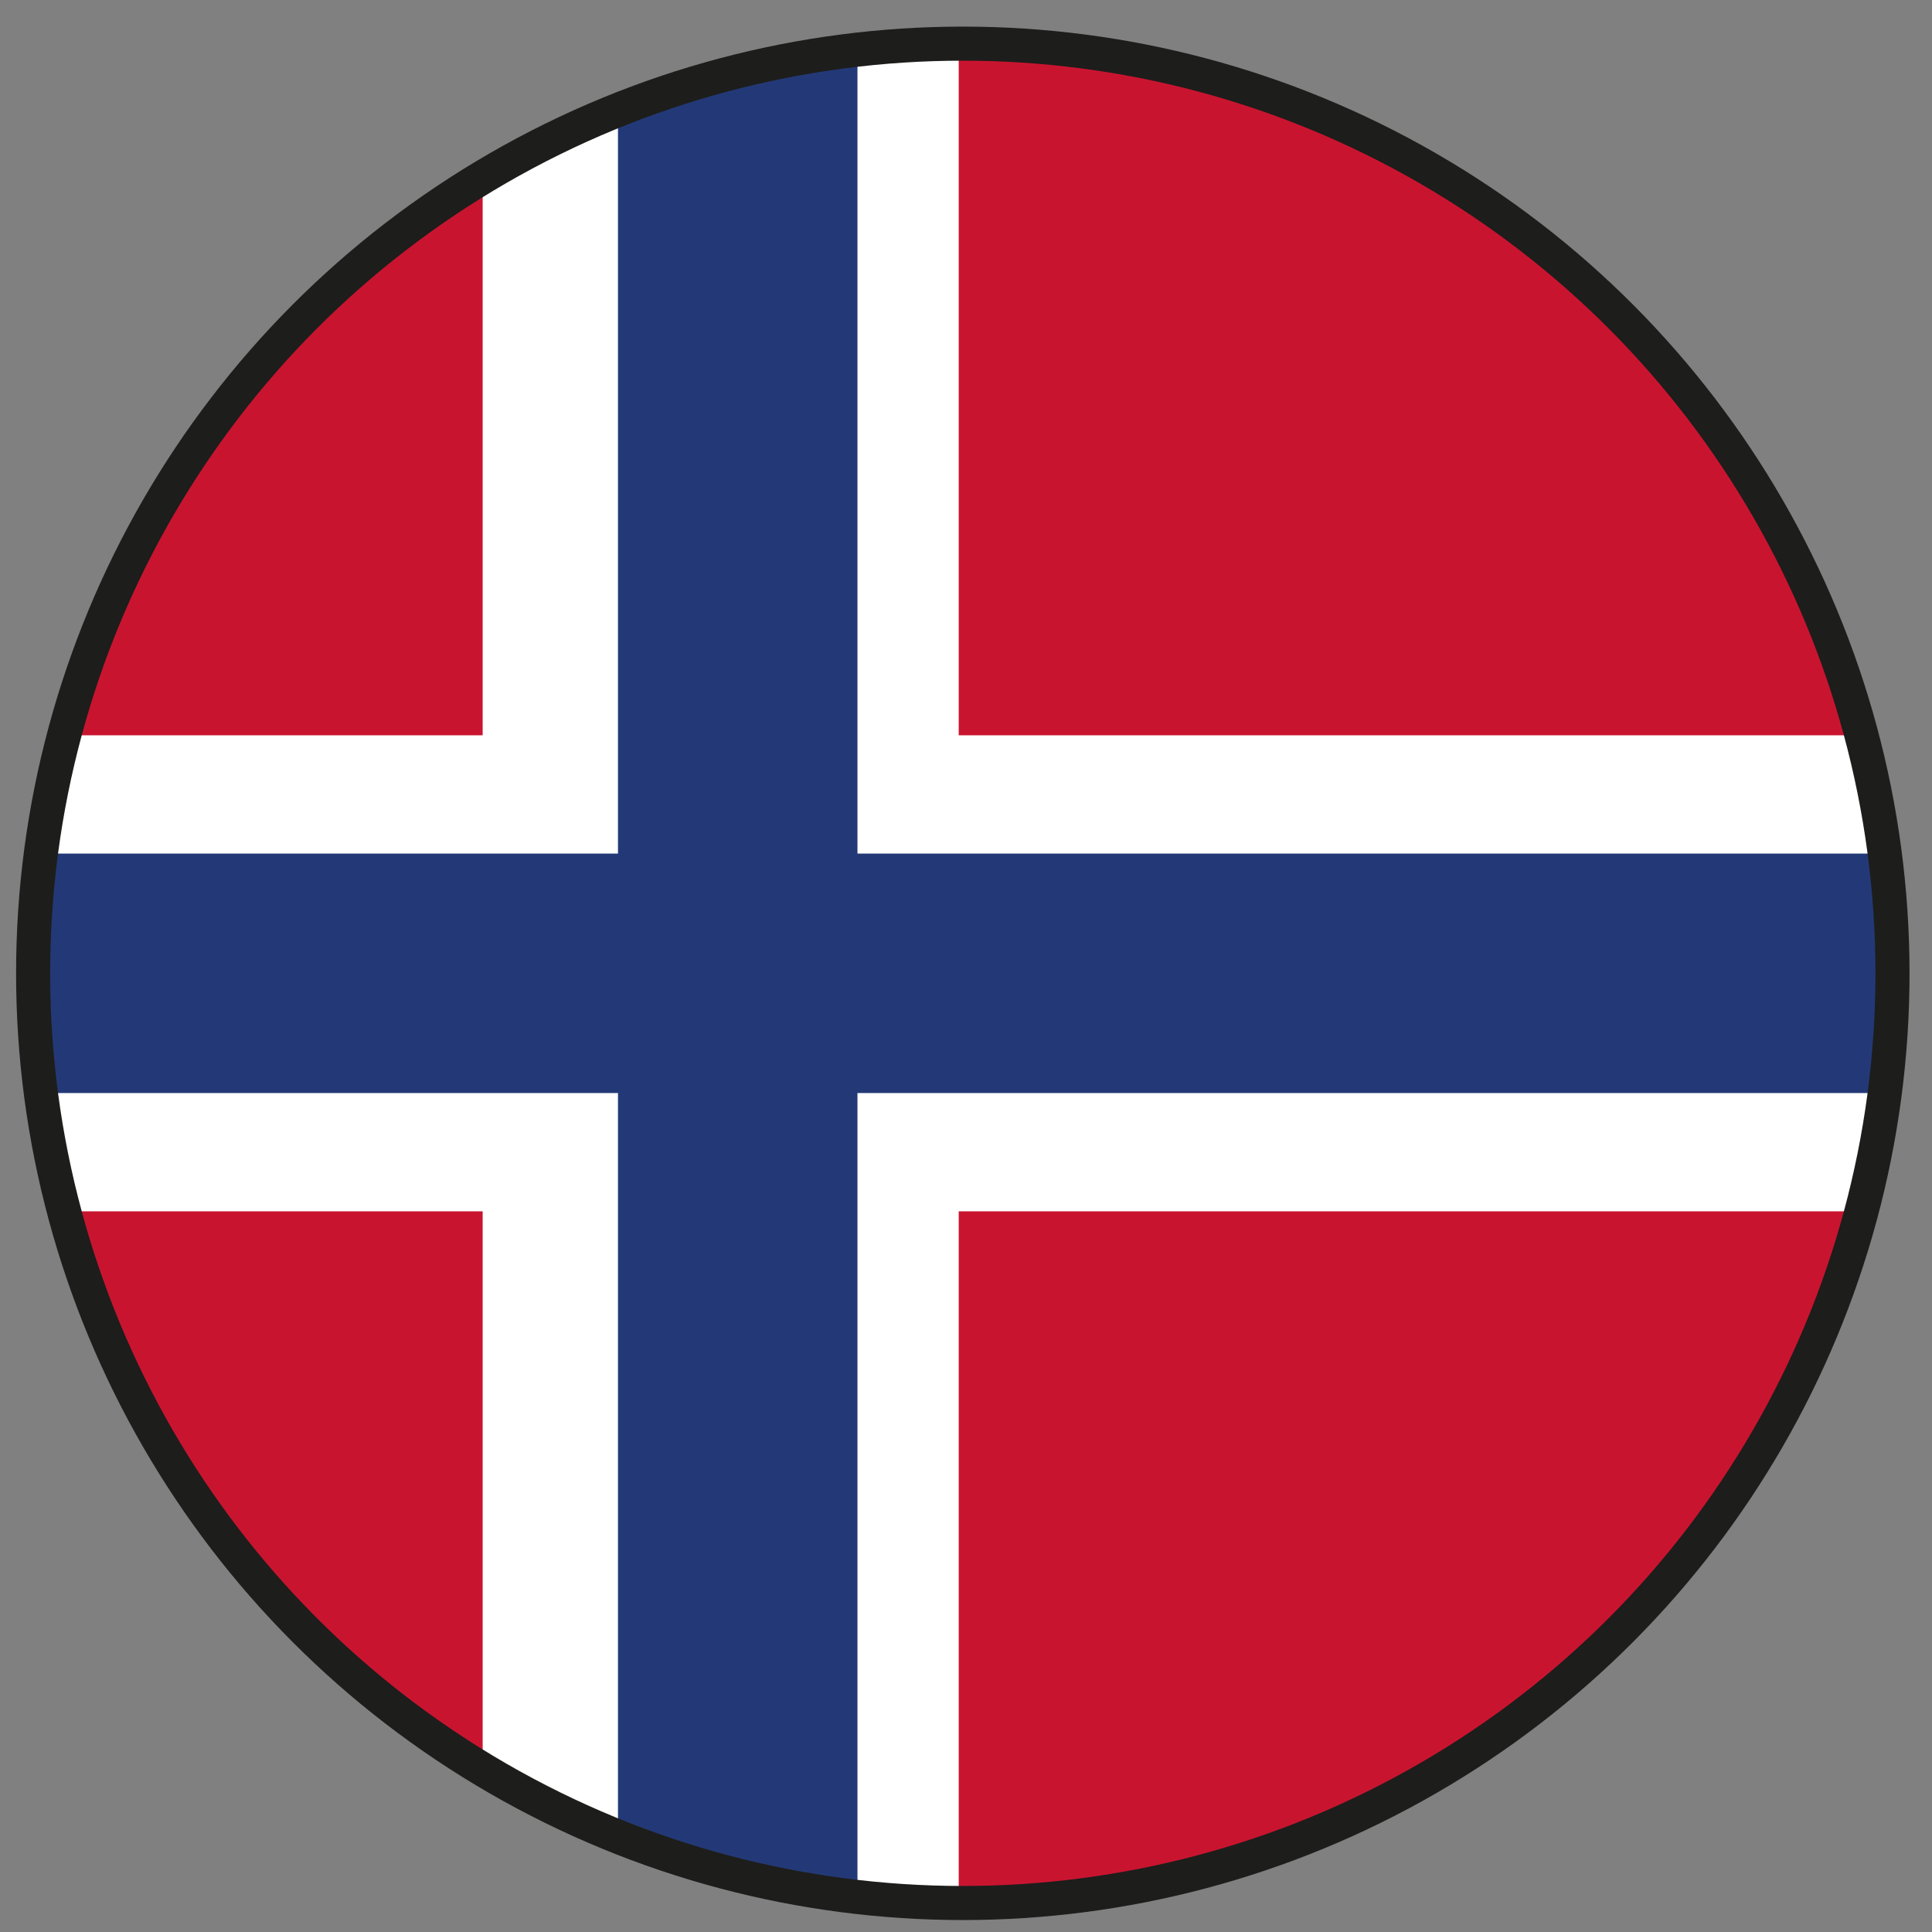 <svg id="Ebene_1" data-name="Ebene 1" xmlns="http://www.w3.org/2000/svg" xmlns:xlink="http://www.w3.org/1999/xlink" viewBox="0 0 850.39 850.39"><rect x="0" y="0" width="850.39" height="850.39" fill="#808080" stroke="none"/><defs><style>.cls-1{fill:none;stroke:#1d1d1b;stroke-width:15px;}.cls-2{clip-path:url(#clip-path);}.cls-3{fill:#c91430;}.cls-4{fill:#fff;}.cls-5{fill:#233977;}</style><clipPath id="clip-path"><circle class="cls-1" cx="423.79" cy="428.42" r="409.21"/></clipPath></defs><g class="cls-2"><rect class="cls-3" x="-102.61" y="6.91" width="1158.79" height="843.02"/><rect class="cls-4" x="212.45" y="6.91" width="209.54" height="843.02"/><rect class="cls-4" x="372.02" y="-150.98" width="209.54" height="1158.79" transform="translate(905.21 -48.37) rotate(90)"/><rect class="cls-5" x="272.01" y="6.91" width="105.41" height="843.02"/><rect class="cls-5" x="424.08" y="-150.98" width="105.41" height="1158.79" transform="translate(905.21 -48.37) rotate(90)"/></g><circle class="cls-1" cx="423.79" cy="428.42" r="409.21"/></svg>